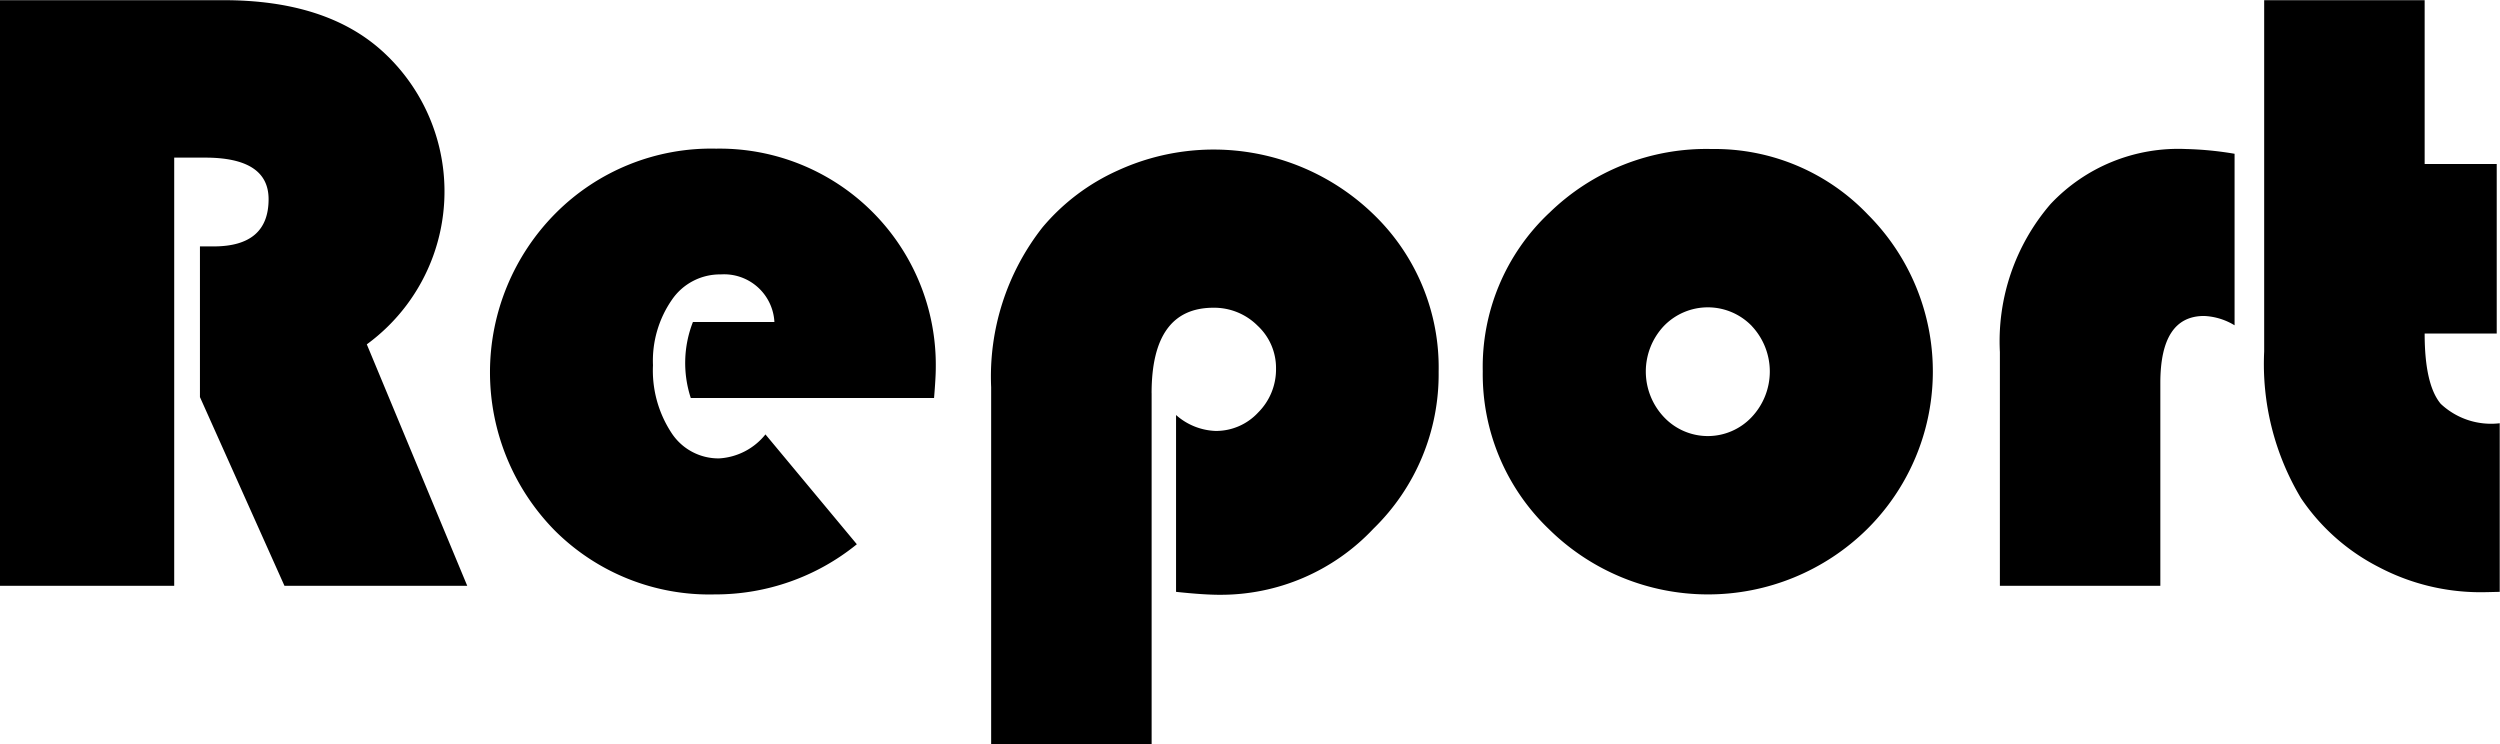 <svg xmlns="http://www.w3.org/2000/svg" width="136.563" height="40.65" viewBox="0 0 136.563 40.65">
  <defs>
    <style>
      .cls-1 {
        fill-rule: evenodd;
      }
    </style>
  </defs>
  <path id="index3.svg" class="cls-1" d="M37.266,1110.8c2.312,0,3.469.76,3.469,2.27q0,2.58-3,2.58h-0.75v8.23l4.617,10.31h9.984L46.1,1121a10.342,10.342,0,0,0,.82-16.04q-3.071-2.76-8.648-2.76H26.063v31.99h9.516V1110.8h1.688Zm39.914,11.49a11.813,11.813,0,0,0-12-11.98,11.992,11.992,0,0,0-8.777,3.54,12.321,12.321,0,0,0-.035,17.32,11.949,11.949,0,0,0,8.742,3.49,12.248,12.248,0,0,0,7.758-2.74l-4.992-6a3.5,3.5,0,0,1-2.531,1.31,3.061,3.061,0,0,1-2.613-1.41,6.205,6.205,0,0,1-1-3.68,5.848,5.848,0,0,1,1.031-3.57,3.175,3.175,0,0,1,2.672-1.39,2.751,2.751,0,0,1,2.93,2.6H63.914a6.145,6.145,0,0,0-.117,4.15H77.086c0.062-.75.094-1.3,0.094-1.64h0Zm11.789,1.38q0-4.665,3.375-4.67a3.354,3.354,0,0,1,2.414.98,3.147,3.147,0,0,1,1.008,2.35,3.325,3.325,0,0,1-.973,2.39,3.136,3.136,0,0,1-2.332,1.01,3.435,3.435,0,0,1-2.156-.87v9.66c1.031,0.11,1.812.16,2.344,0.16a11.447,11.447,0,0,0,8.438-3.61,11.769,11.769,0,0,0,3.562-8.57,11.608,11.608,0,0,0-3.586-8.63,12.55,12.55,0,0,0-13.933-2.37,11.538,11.538,0,0,0-4.113,3.1,13.19,13.19,0,0,0-2.812,8.74v19.5h8.766v-19.17Zm21.7-9.83a11.543,11.543,0,0,0-3.61,8.63,11.709,11.709,0,0,0,3.61,8.62,12.373,12.373,0,0,0,17.379.01,12.123,12.123,0,0,0,.047-17.19,11.561,11.561,0,0,0-8.52-3.58A12.279,12.279,0,0,0,110.672,1113.84Zm11.086,6.16a3.626,3.626,0,0,1-.012,4.98,3.289,3.289,0,0,1-4.781,0,3.626,3.626,0,0,1-.012-4.98A3.339,3.339,0,0,1,121.758,1120Zm23.7-9.67a9.565,9.565,0,0,0-7.383,3.01,11.481,11.481,0,0,0-2.765,8.08v12.77h8.765v-11.08q0-3.66,2.391-3.66a3.474,3.474,0,0,1,1.664.51v-9.37a18.267,18.267,0,0,0-2.672-.26h0Zm4.289-8.13v19.19a14.252,14.252,0,0,0,2.016,8.02,11.325,11.325,0,0,0,4.23,3.75,11.934,11.934,0,0,0,5.614,1.38c0.218,0,.554-0.01,1.007-0.02v-9.21a4.013,4.013,0,0,1-3.222-1.06q-0.879-1.05-.879-3.84h3.937v-9.26h-3.937v-8.95h-8.766Z" transform="translate(-26.063 -1102.19)"/>
</svg>
